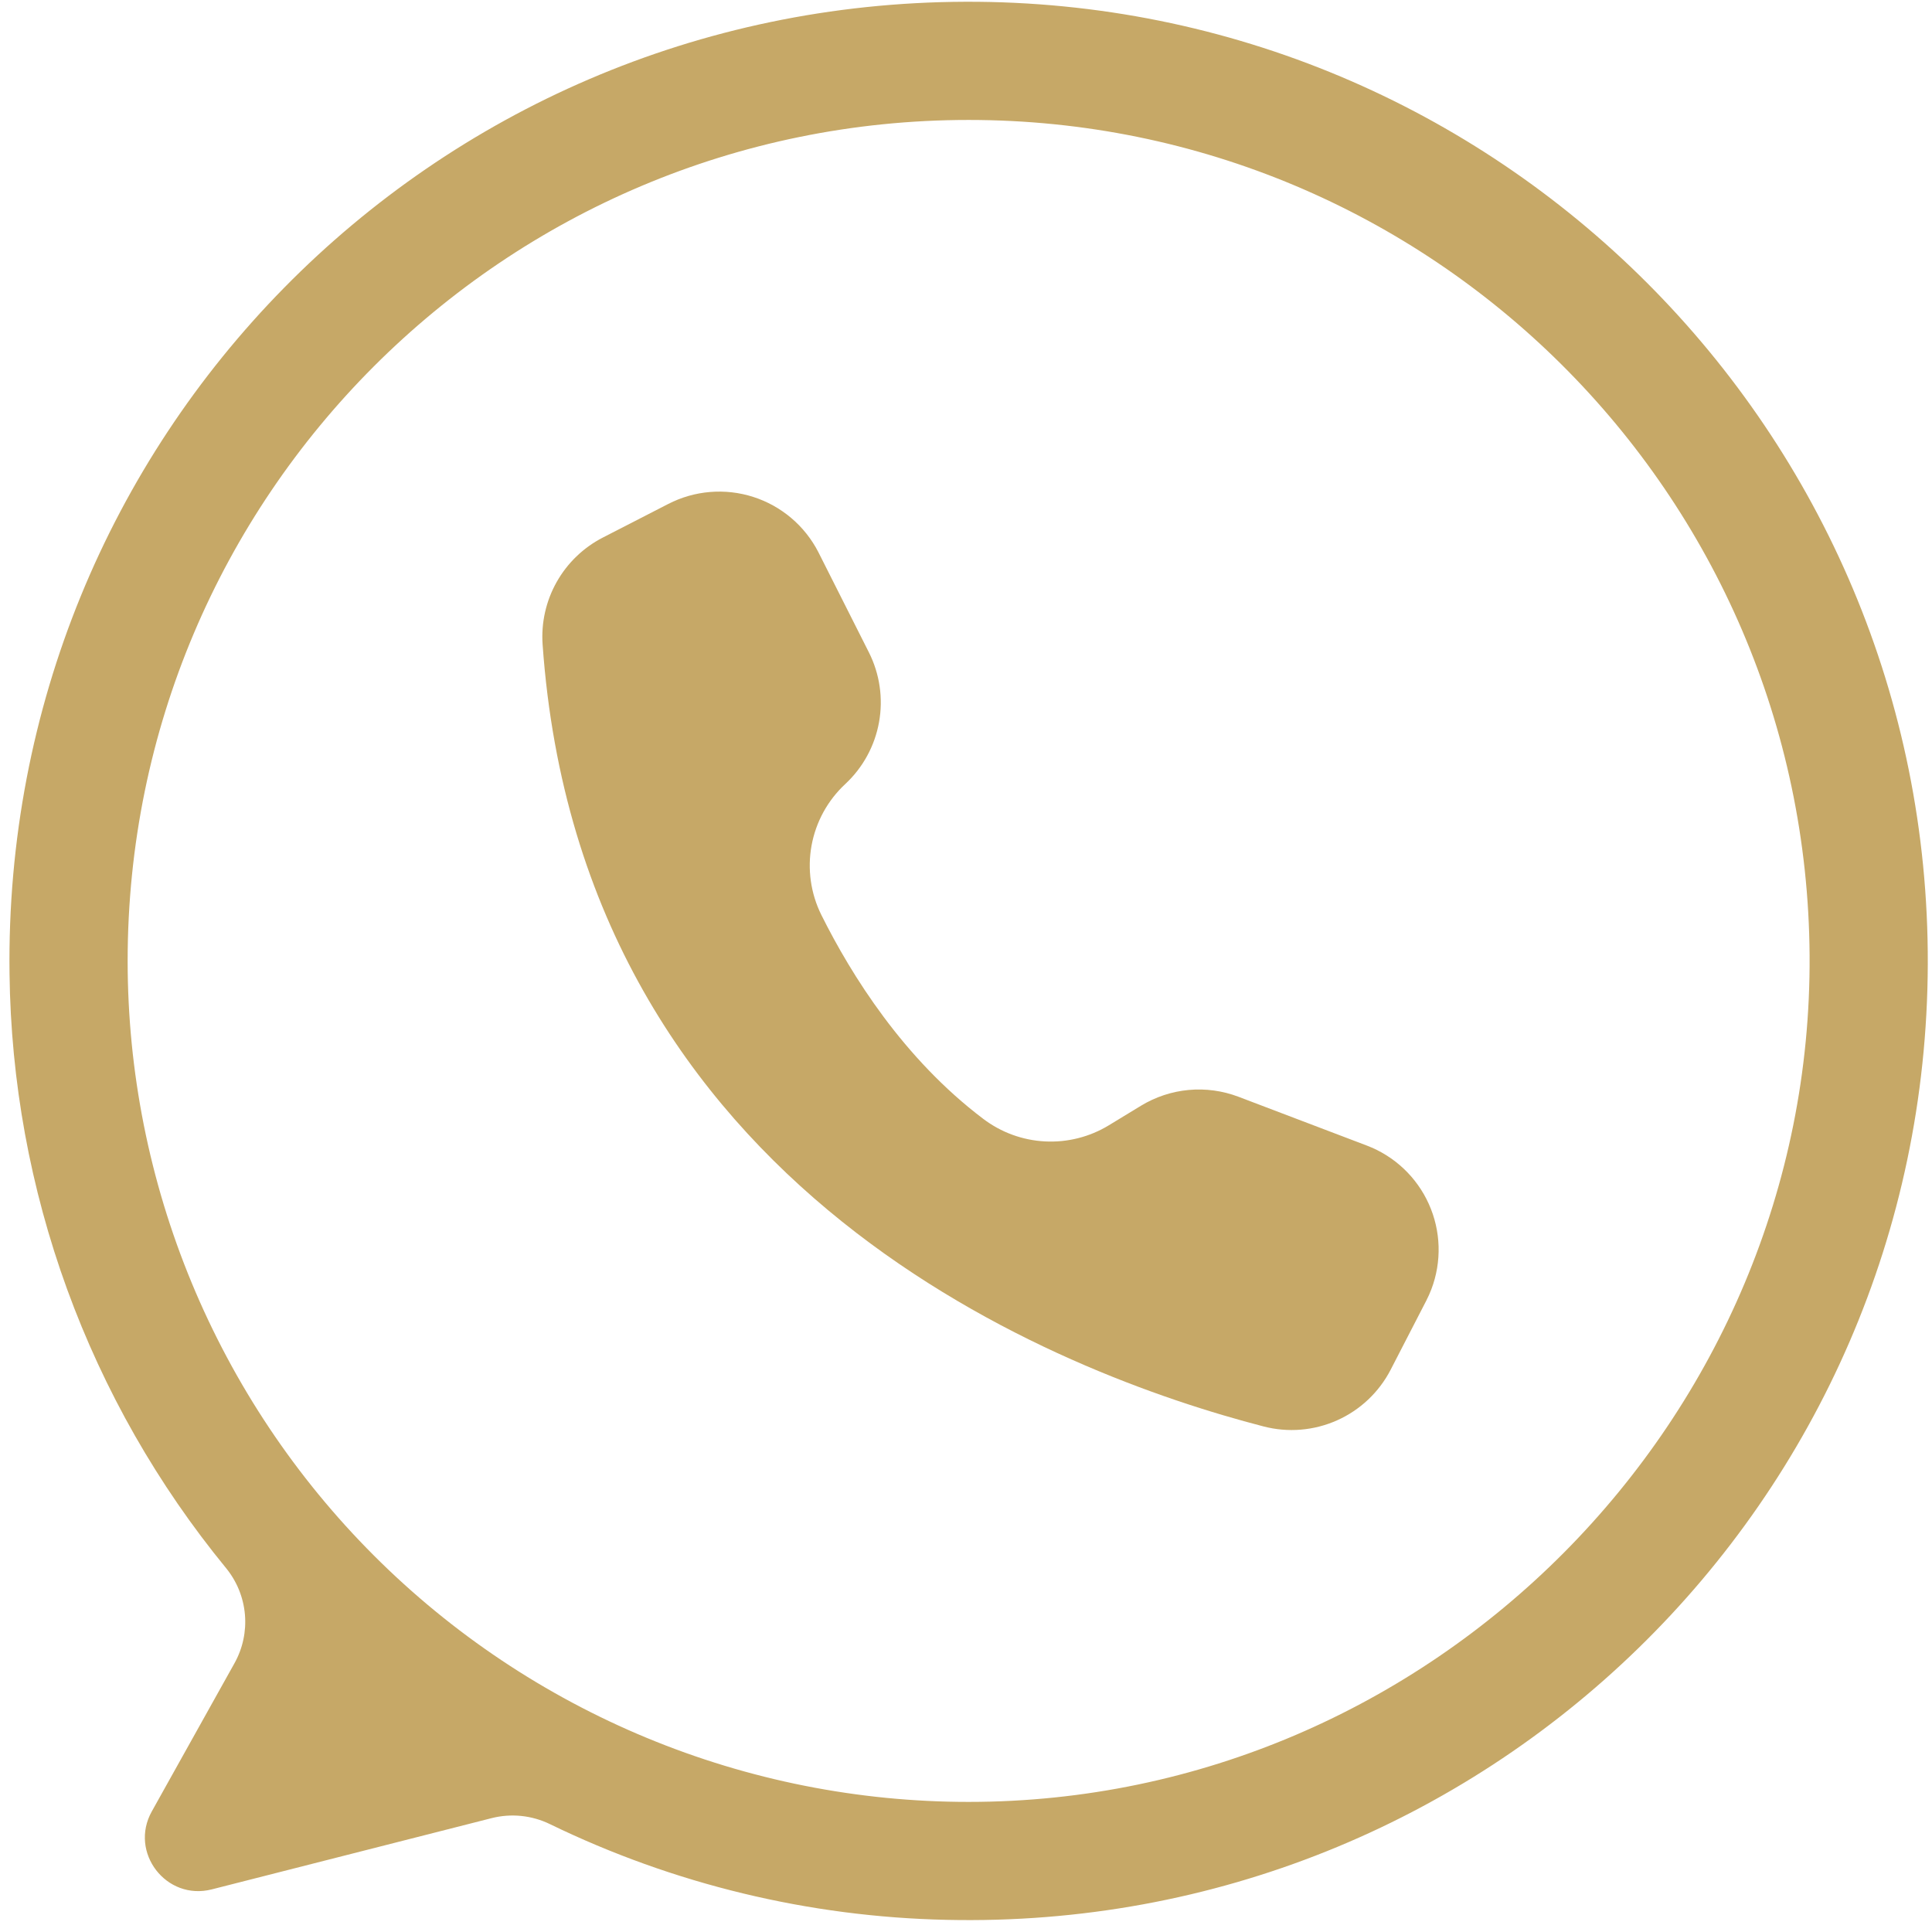 <?xml version="1.0" encoding="UTF-8"?> <svg xmlns="http://www.w3.org/2000/svg" xmlns:xlink="http://www.w3.org/1999/xlink" width="1080" zoomAndPan="magnify" viewBox="0 0 810 810" height="1080" preserveAspectRatio="xMidYMid meet" version="1.0"><defs><clipPath id="a39e7b4ea9"><path d="M 3 0 L 808.762 0 L 808.762 806 L 3 806 Z M 3 0 " clip-rule="nonzero"></path></clipPath></defs><g clip-path="url(#a39e7b4ea9)"><path fill="#c6a867" d="M 404.715 0.738 C 180.371 1.492 1.066 183.906 3.996 408.23 C 4.129 419.504 4.738 430.746 5.82 441.969 C 6.902 453.188 8.457 464.34 10.48 475.43 C 12.504 486.516 14.992 497.5 17.945 508.375 C 20.898 519.254 24.301 529.988 28.16 540.578 C 32.02 551.168 36.316 561.578 41.055 571.805 C 45.789 582.031 50.949 592.043 56.531 601.836 C 62.117 611.625 68.102 621.164 74.488 630.449 C 80.879 639.738 87.645 648.738 94.793 657.453 C 95.918 658.828 96.93 660.281 97.836 661.809 C 98.742 663.336 99.531 664.922 100.199 666.566 C 100.867 668.211 101.41 669.898 101.824 671.625 C 102.242 673.352 102.527 675.102 102.684 676.867 C 102.836 678.637 102.859 680.41 102.75 682.184 C 102.637 683.953 102.398 685.711 102.023 687.445 C 101.652 689.184 101.152 690.883 100.523 692.543 C 99.898 694.203 99.152 695.809 98.285 697.359 L 63.645 759.438 C 54.039 776.648 69.688 796.996 88.789 792.133 L 206.113 762.262 C 208.145 761.746 210.203 761.41 212.293 761.258 C 214.383 761.105 216.469 761.133 218.551 761.348 C 220.637 761.562 222.684 761.957 224.699 762.531 C 226.715 763.105 228.664 763.848 230.547 764.766 C 243.48 771.051 256.715 776.621 270.25 781.477 C 283.785 786.336 297.539 790.449 311.52 793.824 C 325.496 797.199 339.617 799.812 353.879 801.664 C 368.137 803.516 382.457 804.598 396.832 804.906 C 622.391 810.004 807.531 629.77 808.234 404.156 C 808.93 181.012 627.871 -0.016 404.715 0.738 Z M 406.102 755.457 C 400.328 755.457 394.562 755.316 388.801 755.031 C 383.035 754.75 377.285 754.324 371.539 753.762 C 365.797 753.195 360.074 752.488 354.367 751.641 C 348.656 750.797 342.973 749.809 337.312 748.684 C 331.656 747.559 326.027 746.293 320.43 744.891 C 314.832 743.488 309.273 741.953 303.75 740.277 C 298.23 738.602 292.75 736.793 287.316 734.848 C 281.887 732.906 276.504 730.828 271.172 728.621 C 265.84 726.414 260.566 724.074 255.352 721.609 C 250.133 719.141 244.98 716.547 239.895 713.828 C 234.805 711.105 229.785 708.262 224.836 705.297 C 219.887 702.332 215.012 699.246 210.215 696.039 C 205.418 692.832 200.699 689.512 196.066 686.074 C 191.43 682.637 186.883 679.086 182.422 675.426 C 177.961 671.766 173.594 668 169.32 664.125 C 165.043 660.25 160.867 656.27 156.785 652.191 C 152.703 648.109 148.727 643.934 144.852 639.656 C 140.977 635.383 137.211 631.012 133.547 626.551 C 129.887 622.094 126.34 617.543 122.902 612.91 C 119.465 608.273 116.141 603.559 112.938 598.762 C 109.73 593.961 106.645 589.09 103.68 584.141 C 100.711 579.191 97.867 574.172 95.148 569.082 C 92.43 563.992 89.836 558.84 87.367 553.625 C 84.898 548.406 82.562 543.133 80.355 537.801 C 78.145 532.473 76.07 527.09 74.125 521.656 C 72.184 516.223 70.371 510.746 68.695 505.223 C 67.023 499.703 65.484 494.141 64.082 488.543 C 62.68 482.949 61.414 477.32 60.289 471.66 C 59.164 466 58.18 460.316 57.332 454.609 C 56.484 448.898 55.777 443.176 55.211 437.434 C 54.648 431.691 54.223 425.938 53.941 420.172 C 53.656 414.41 53.516 408.645 53.516 402.871 C 53.516 208.148 211.375 50.289 406.102 50.289 C 600.074 50.289 757.457 206.922 758.68 400.605 C 759.902 594.941 600.445 755.457 406.102 755.457 Z M 406.102 755.457 " fill-opacity="1" fill-rule="nonzero"></path></g><path fill="#c6a867" d="M 343.082 231.457 L 343.246 231.781 L 364.277 273.488 C 364.84 274.605 365.359 275.746 365.832 276.91 C 366.305 278.07 366.73 279.25 367.105 280.445 C 367.484 281.641 367.812 282.848 368.094 284.07 C 368.375 285.293 368.605 286.527 368.785 287.766 C 368.969 289.008 369.098 290.254 369.18 291.504 C 369.258 292.758 369.289 294.008 369.27 295.262 C 369.25 296.516 369.18 297.766 369.059 299.016 C 368.938 300.262 368.766 301.504 368.547 302.738 C 368.324 303.973 368.055 305.195 367.734 306.41 C 367.414 307.621 367.047 308.82 366.633 310.004 C 366.215 311.188 365.754 312.352 365.242 313.496 C 364.734 314.641 364.18 315.766 363.578 316.867 C 362.977 317.969 362.336 319.043 361.648 320.09 C 360.961 321.141 360.234 322.16 359.465 323.152 C 358.695 324.141 357.887 325.098 357.043 326.023 C 356.195 326.949 355.312 327.84 354.395 328.695 C 353.48 329.543 352.605 330.426 351.762 331.344 C 350.918 332.262 350.113 333.215 349.348 334.195 C 348.578 335.18 347.855 336.191 347.168 337.234 C 346.484 338.273 345.84 339.344 345.238 340.434 C 344.641 341.527 344.086 342.645 343.574 343.781 C 343.066 344.918 342.602 346.074 342.184 347.25 C 341.766 348.422 341.395 349.613 341.074 350.816 C 340.75 352.02 340.477 353.234 340.254 354.461 C 340.027 355.688 339.855 356.922 339.727 358.164 C 339.602 359.402 339.527 360.645 339.5 361.891 C 339.477 363.141 339.5 364.383 339.574 365.629 C 339.648 366.875 339.77 368.113 339.945 369.348 C 340.117 370.582 340.34 371.809 340.613 373.023 C 340.883 374.242 341.203 375.445 341.574 376.637 C 341.941 377.828 342.355 379 342.82 380.16 C 343.281 381.316 343.789 382.453 344.344 383.57 C 356.969 408.918 378.84 443.859 412.215 469.074 C 414.074 470.484 416.031 471.75 418.078 472.871 C 420.129 473.992 422.25 474.953 424.441 475.754 C 426.637 476.559 428.875 477.191 431.164 477.66 C 433.453 478.125 435.762 478.422 438.094 478.543 C 440.426 478.664 442.754 478.613 445.078 478.387 C 447.402 478.16 449.699 477.762 451.961 477.191 C 454.227 476.625 456.438 475.891 458.594 474.988 C 460.746 474.09 462.824 473.035 464.82 471.824 L 478.363 463.582 C 479.875 462.66 481.438 461.828 483.047 461.086 C 484.652 460.344 486.301 459.691 487.98 459.137 C 489.664 458.578 491.371 458.121 493.105 457.758 C 494.84 457.398 496.59 457.137 498.355 456.973 C 500.121 456.809 501.887 456.746 503.66 456.785 C 505.43 456.824 507.195 456.965 508.949 457.203 C 510.707 457.441 512.441 457.781 514.16 458.219 C 515.875 458.656 517.562 459.188 519.219 459.816 L 573.051 480.285 C 574.48 480.828 575.879 481.441 577.25 482.121 C 578.617 482.801 579.949 483.551 581.246 484.359 C 582.543 485.172 583.797 486.047 585.008 486.98 C 586.215 487.918 587.379 488.91 588.492 489.957 C 589.605 491.008 590.664 492.109 591.668 493.262 C 592.672 494.418 593.617 495.617 594.504 496.863 C 595.391 498.109 596.215 499.395 596.977 500.723 C 597.734 502.051 598.43 503.41 599.055 504.805 C 599.684 506.199 600.238 507.625 600.727 509.074 C 601.211 510.523 601.629 511.996 601.969 513.484 C 602.312 514.977 602.582 516.48 602.773 517.996 C 602.969 519.516 603.09 521.035 603.133 522.566 C 603.18 524.094 603.148 525.621 603.043 527.148 C 602.938 528.672 602.758 530.191 602.504 531.699 C 602.25 533.207 601.922 534.699 601.523 536.176 C 601.121 537.652 600.648 539.105 600.105 540.535 C 599.477 542.18 598.758 543.781 597.953 545.348 L 583.039 574.262 C 582.434 575.426 581.785 576.566 581.086 577.68 C 580.387 578.793 579.641 579.871 578.852 580.922 C 578.062 581.969 577.23 582.984 576.352 583.965 C 575.477 584.941 574.562 585.883 573.609 586.785 C 572.652 587.688 571.66 588.547 570.633 589.367 C 569.605 590.184 568.547 590.957 567.453 591.688 C 566.363 592.418 565.242 593.098 564.09 593.734 C 562.941 594.367 561.766 594.953 560.566 595.488 C 559.367 596.023 558.148 596.508 556.906 596.941 C 555.668 597.371 554.41 597.75 553.137 598.078 C 551.867 598.406 550.582 598.676 549.285 598.895 C 547.992 599.113 546.688 599.277 545.379 599.387 C 544.07 599.496 542.758 599.547 541.445 599.547 C 540.133 599.543 538.82 599.488 537.512 599.375 C 536.203 599.262 534.902 599.094 533.609 598.871 C 532.312 598.648 531.031 598.375 529.758 598.043 C 445.215 576.172 243.727 500.141 227.492 270.23 C 227.332 267.961 227.336 265.691 227.508 263.426 C 227.676 261.156 228.012 258.91 228.512 256.691 C 229.008 254.473 229.668 252.301 230.48 250.176 C 231.297 248.055 232.262 246 233.379 244.02 C 234.496 242.035 235.75 240.145 237.141 238.344 C 238.531 236.543 240.047 234.855 241.688 233.277 C 243.324 231.699 245.07 230.25 246.918 228.926 C 248.77 227.602 250.707 226.422 252.73 225.379 L 280.184 211.277 C 281.547 210.578 282.938 209.945 284.359 209.383 C 285.781 208.82 287.23 208.328 288.699 207.906 C 290.172 207.484 291.66 207.137 293.164 206.863 C 294.668 206.59 296.184 206.391 297.707 206.266 C 299.234 206.137 300.758 206.086 302.289 206.113 C 303.82 206.137 305.344 206.234 306.863 206.41 C 308.383 206.582 309.891 206.832 311.387 207.156 C 312.883 207.477 314.359 207.871 315.812 208.34 C 317.27 208.805 318.703 209.344 320.105 209.953 C 321.508 210.559 322.879 211.234 324.219 211.977 C 325.555 212.719 326.852 213.527 328.109 214.398 C 329.367 215.266 330.582 216.195 331.75 217.188 C 332.914 218.176 334.031 219.219 335.094 220.316 C 336.16 221.418 337.168 222.566 338.117 223.762 C 339.07 224.961 339.961 226.203 340.789 227.488 C 341.621 228.773 342.383 230.098 343.082 231.457 Z M 343.082 231.457 " fill-opacity="1" fill-rule="nonzero"></path></svg> 